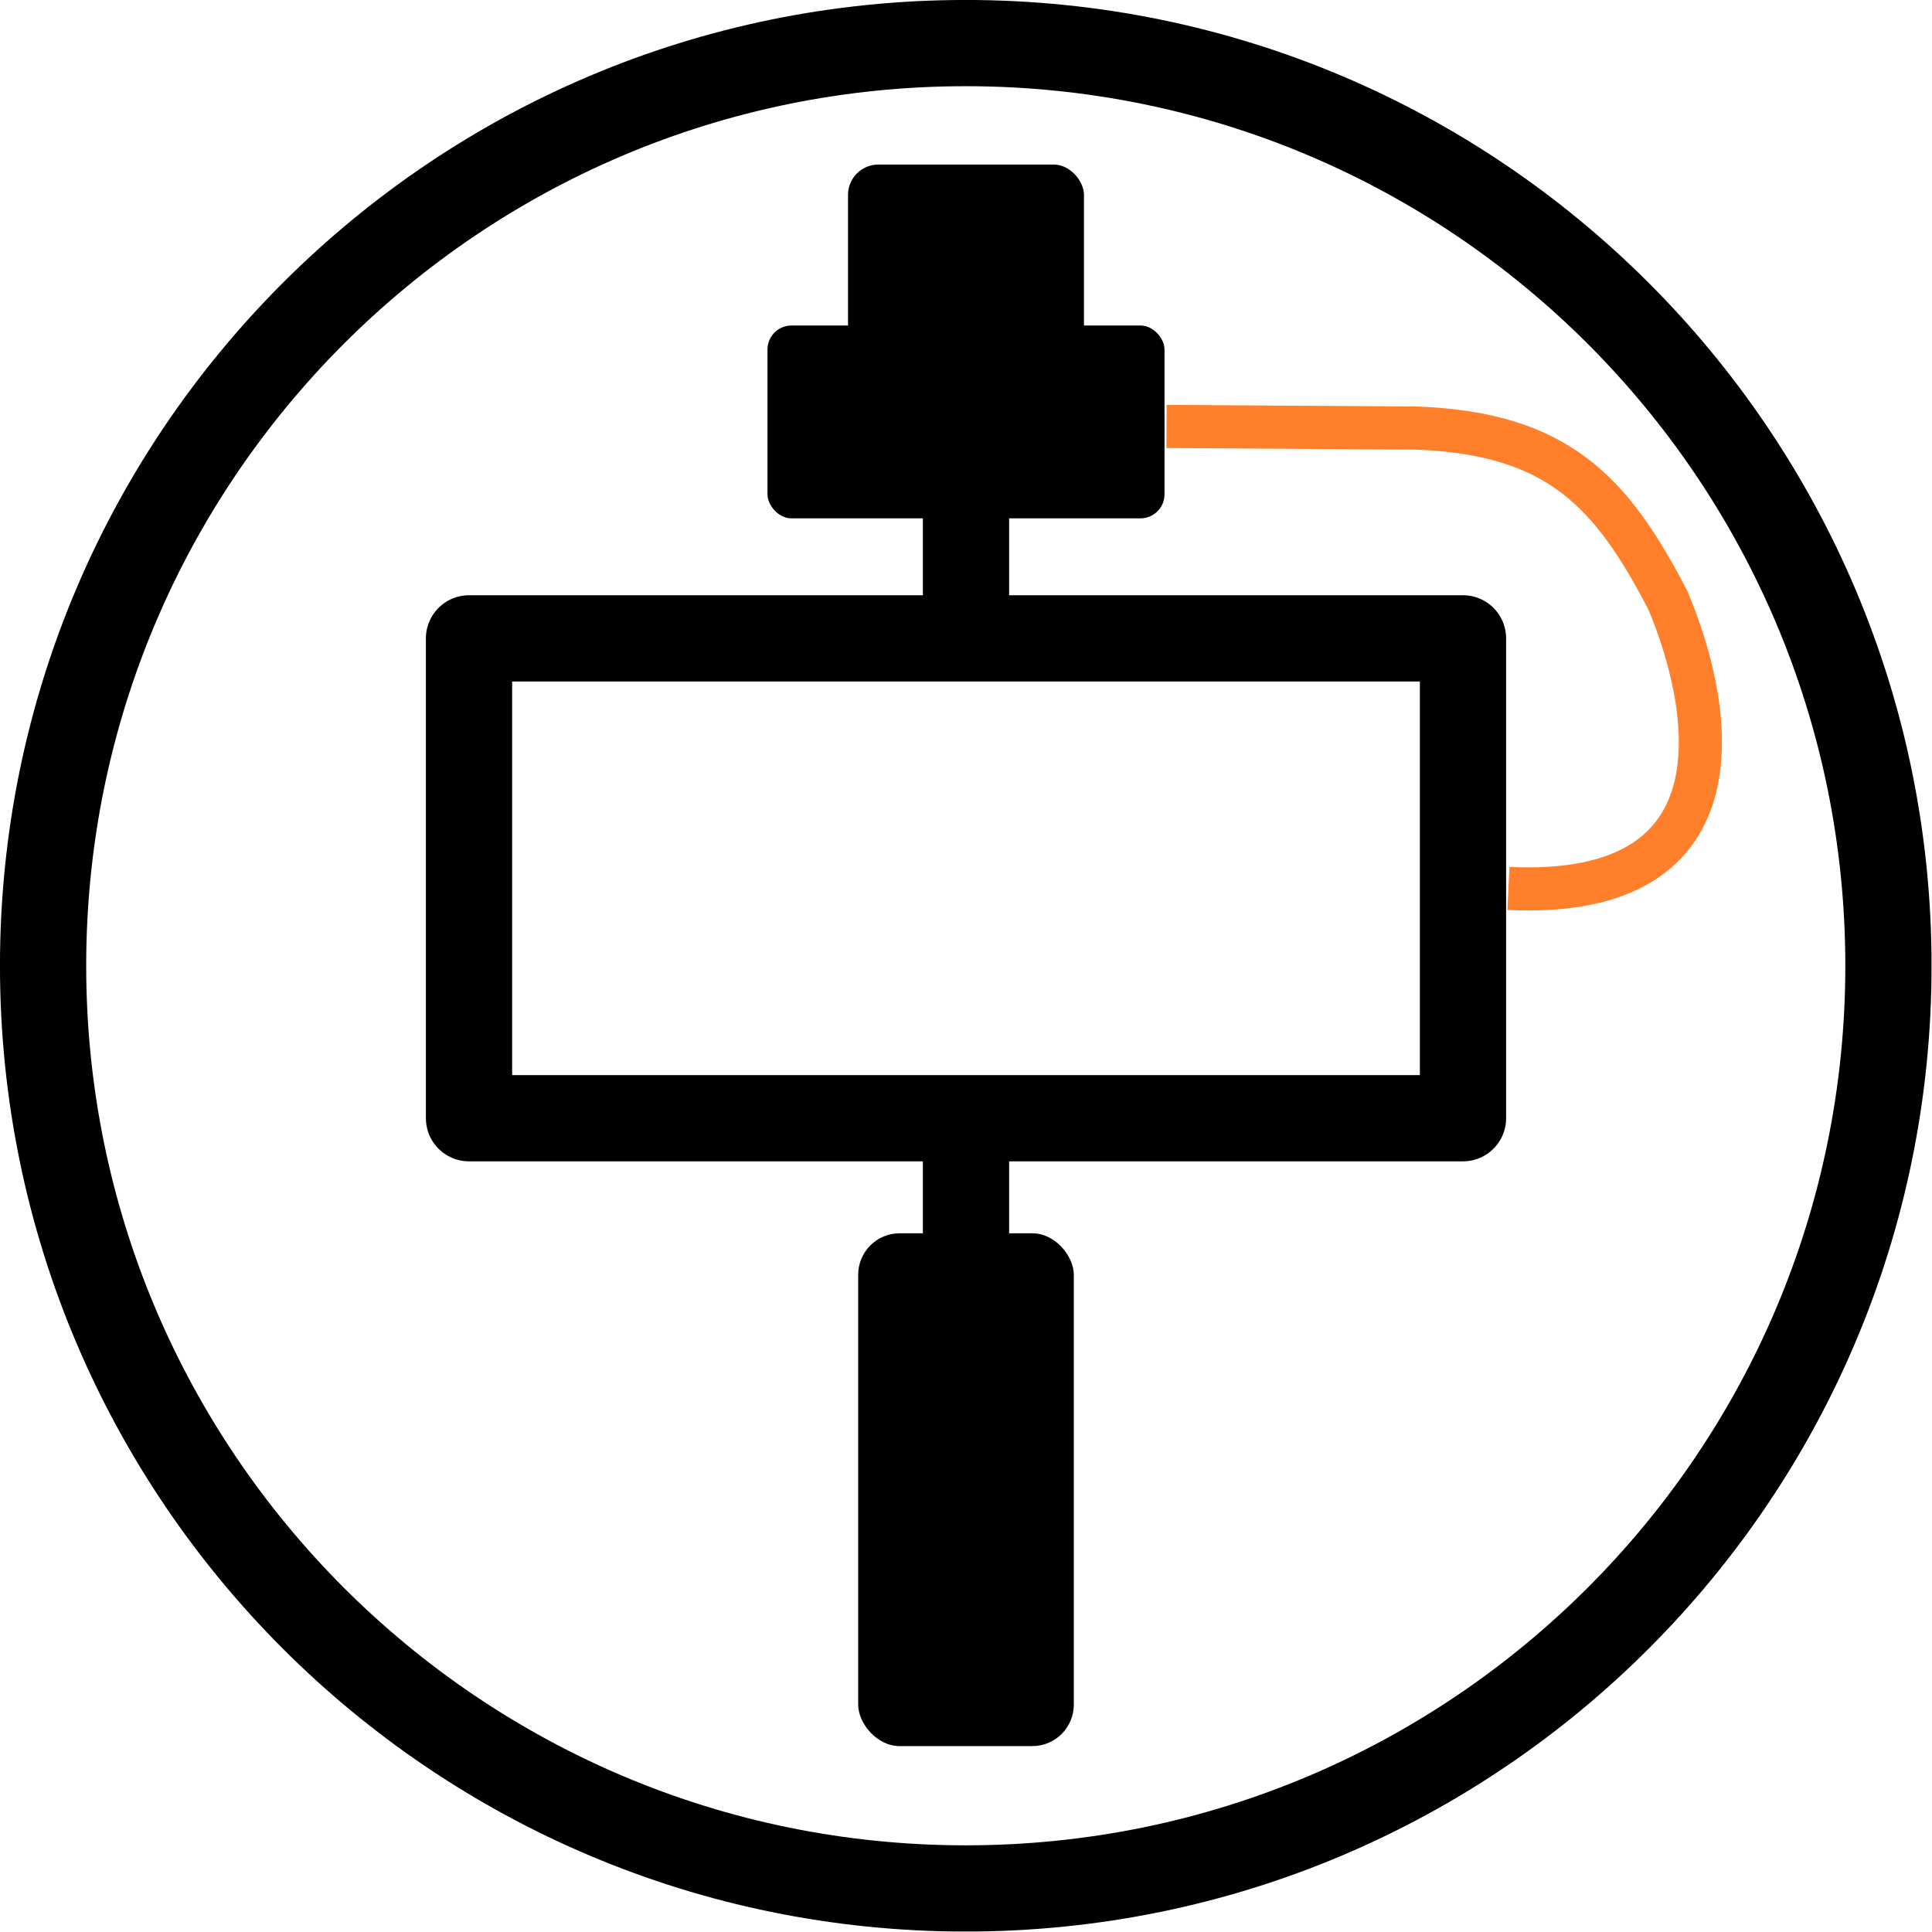<svg xmlns="http://www.w3.org/2000/svg" xml:space="preserve" viewBox="0 0 448 448" height="448" width="448" id="svg1" version="1.1"><defs id="defs1"><clipPath id="285e789157"><path id="path1-9" clip-rule="nonzero" d="M 18.141,19.492 H 354.141 V 355.492 H 18.141 Z m 0,0"></path></clipPath><clipPath id="25e37a9f18"><path id="path2-0" clip-rule="nonzero" d="m 186.148,19.492 c -92.789,0 -168.008,75.219 -168.008,168.004 0,92.789 75.219,168.008 168.008,168.008 92.785,0 168.004,-75.219 168.004,-168.008 0,-92.785 -75.219,-168.004 -168.004,-168.004 z m 0,0"></path></clipPath><clipPath id="33f1711806"><path id="path3-2" clip-rule="nonzero" d="m 101,107 h 59 v 48 h -59 z m 0,0"></path></clipPath><clipPath id="5868fe9fda"><path id="path4-3" clip-rule="nonzero" d="M 94.711,117.273 108.199,98.465 159.625,135.348 146.137,154.152 Z m 0,0"></path></clipPath><clipPath id="8f1d535007"><path id="path5-9" clip-rule="nonzero" d="m 101.453,107.867 58.16,27.473 -13.484,18.805 z m 0,0"></path></clipPath><clipPath id="f4ba715054"><path id="path6-9" clip-rule="nonzero" d="M 0.281,0.762 H 58.84 V 47.32 H 0.281 Z m 0,0"></path></clipPath><clipPath id="f4a8e2aaa5"><path id="path7-7" clip-rule="nonzero" d="M -6.289,10.273 7.199,-8.535 58.625,28.348 45.137,47.152 Z m 0,0"></path></clipPath><clipPath id="a08f27a097"><path id="path8-0" clip-rule="nonzero" d="M 0.453,0.867 58.613,28.34 45.129,47.145 Z m 0,0"></path></clipPath><clipPath id="0ab2a98777"><rect id="rect8-3" height="48" y="0" width="59" x="0"></rect></clipPath><clipPath id="07de384ce4"><path id="path9-9" clip-rule="nonzero" d="m 101,107 h 59 v 48 h -59 z m 0,0"></path></clipPath><clipPath id="e5d04a1e1c"><path id="path10-8" clip-rule="nonzero" d="m 94.711,117.273 13.547,-18.895 51.809,37.152 -13.551,18.895 z m 0,0"></path></clipPath><clipPath id="17cf76eb1d"><path id="path11-6" clip-rule="nonzero" d="m 94.723,117.281 14.332,-19.98 52.812,37.871 -14.332,19.984 z m 0,0"></path></clipPath><clipPath id="42b2514d89"><path id="path12-5" clip-rule="nonzero" d="m 101.465,107.883 58.129,27.457 -13.48,18.797 z m 0,0"></path></clipPath><clipPath id="c62c391c76"><path id="path13-7" clip-rule="nonzero" d="m 136.203,113.754 h 102.75 v 145.473 h -102.75 z m 0,0"></path></clipPath><clipPath id="911420b825"><path id="path14-6" clip-rule="nonzero" d="m 215.289,122.953 17.023,24.184 c 4.215,5.988 6.477,13.129 6.477,20.449 v 38.074 c 0,7.32 -2.262,14.461 -6.477,20.449 l -17.023,24.184 c -4.062,5.77 -10.672,9.199 -17.727,9.199 h -20.137 c -7.055,0 -13.664,-3.43 -17.727,-9.199 l -17.023,-24.184 c -4.215,-5.988 -6.473,-13.129 -6.473,-20.449 v -38.074 c 0,-7.32 2.258,-14.461 6.473,-20.449 l 17.023,-24.184 c 4.062,-5.77 10.672,-9.199 17.727,-9.199 h 20.137 c 7.055,0 13.664,3.43 17.727,9.199 z m 0,0"></path></clipPath><clipPath id="99607b61ac"><path id="path21-1" clip-rule="nonzero" d="m 62,115 h 47 v 50 H 62 Z m 0,0"></path></clipPath><clipPath id="029208187f"><path id="path22-7" clip-rule="nonzero" d="m 101.133,106.465 16.637,15.148 -42.918,47.141 -16.637,-15.148 z m 0,0"></path></clipPath><clipPath id="205298839b"><path id="path23-2" clip-rule="nonzero" d="M 99.949,107.77 116.848,123.152 74.246,169.945 57.348,154.562 Z m 0,0"></path></clipPath><clipPath id="3a46a508c2"><path id="path24-3" clip-rule="nonzero" d="m 107.938,118.199 -5.434,16.871 c -0.902,2.801 -2.543,5.312 -4.742,7.27 l -23,20.41 c -1.914,1.699 -4.797,1.68 -6.691,-0.043 l -3.473,-3.16 c -1.891,-1.723 -2.18,-4.594 -0.668,-6.66 L 82.102,128.082 c 1.738,-2.375 4.086,-4.242 6.793,-5.402 l 16.285,-6.988 c 0.738,-0.316 1.594,-0.172 2.188,0.367 0.594,0.539 0.816,1.379 0.57,2.141 z m 0,0"></path></clipPath><clipPath id="4e118d01b4"><path id="path35-4" clip-rule="nonzero" d="m 97.34,101.188 h 25.176 v 25.078 H 97.34 Z m 0,0"></path></clipPath><clipPath id="90a25222bd"><path id="path36-8" clip-rule="nonzero" d="m 109.91,101.188 c -6.941,0 -12.57,5.613 -12.57,12.539 0,6.926 5.629,12.539 12.57,12.539 6.941,0 12.57,-5.613 12.57,-12.539 0,-6.926 -5.629,-12.539 -12.57,-12.539 z m 0,0"></path></clipPath><clipPath id="7ade4da07c"><path id="path37-0" clip-rule="nonzero" d="M 0.34,0.188 H 25.516 V 25.266 H 0.34 Z m 0,0"></path></clipPath><clipPath id="677315b8fe"><path id="path38-4" clip-rule="nonzero" d="m 12.91,0.188 c -6.941,0 -12.57,5.613 -12.57,12.539 0,6.926 5.629,12.539 12.57,12.539 6.941,0 12.57,-5.613 12.57,-12.539 0,-6.926 -5.629,-12.539 -12.57,-12.539 z m 0,0"></path></clipPath><clipPath id="8c8d7fb0a8"><rect id="rect38" height="26" y="0" width="26" x="0"></rect></clipPath><clipPath id="d574bb2bbc"><path id="path39-6" clip-rule="nonzero" d="m 97.344,101.188 h 25.172 v 24.75 H 97.344 Z m 0,0"></path></clipPath><clipPath id="f5f0843198"><path id="path40-0" clip-rule="nonzero" d="m 109.91,101.188 c -6.941,0 -12.566,5.613 -12.566,12.535 0,6.922 5.625,12.531 12.566,12.531 6.938,0 12.562,-5.609 12.562,-12.531 0,-6.922 -5.625,-12.535 -12.562,-12.535 z m 0,0"></path></clipPath><clipPath id="113e84a82f"><path id="path61-5" clip-rule="nonzero" d="m 212,65 h 49 v 46 h -49 z m 0,0"></path></clipPath><clipPath id="39d7056cc8"><path id="path62-4" clip-rule="nonzero" d="m 267.512,102.023 -14.434,15.855 -45.133,-41.094 14.434,-15.852 z m 0,0"></path></clipPath><clipPath id="eb0011a643"><path id="path63-9" clip-rule="nonzero" d="M 258.121,110.492 241.25,105.059 c -2.801,-0.902 -5.312,-2.543 -7.266,-4.742 L 213.57,77.316 c -1.699,-1.914 -1.68,-4.801 0.043,-6.691 l 3.16,-3.473 c 1.723,-1.891 4.594,-2.18 6.66,-0.668 l 24.805,18.172 c 2.379,1.738 4.242,4.086 5.406,6.793 l 6.984,16.289 c 0.316,0.734 0.176,1.59 -0.367,2.184 -0.539,0.594 -1.375,0.816 -2.141,0.57 z m 0,0"></path></clipPath><clipPath id="121464bda5"><path id="path64" clip-rule="nonzero" d="M 0,0 H 49 V 45.879 H 0 Z m 0,0"></path></clipPath><clipPath id="7a29a81245"><path id="path65-1" clip-rule="nonzero" d="M 55.512,37.023 41.078,52.879 -4.055,11.785 10.379,-4.066 Z m 0,0"></path></clipPath><clipPath id="7489101f37"><path id="path66-7" clip-rule="nonzero" d="M 46.121,45.492 29.25,40.059 C 26.449,39.156 23.938,37.516 21.984,35.316 l -20.414,-23 C -0.129,10.402 -0.109,7.516 1.613,5.625 L 4.773,2.152 C 6.496,0.262 9.367,-0.027 11.434,1.484 L 36.238,19.656 c 2.379,1.738 4.242,4.086 5.406,6.793 l 6.984,16.289 c 0.316,0.734 0.176,1.59 -0.367,2.184 -0.539,0.594 -1.375,0.816 -2.141,0.57 z m 0,0"></path></clipPath><clipPath id="8f4c754dac"><rect id="rect66" height="46" y="0" width="49" x="0"></rect></clipPath><clipPath id="dacfff4565"><path id="path67-5" clip-rule="nonzero" d="m 212,65 h 49 v 46 h -49 z m 0,0"></path></clipPath><clipPath id="b1b788d42a"><path id="path68-5" clip-rule="nonzero" d="m 269.855,103.688 -15.148,16.637 -47.141,-42.914 15.148,-16.641 z m 0,0"></path></clipPath><clipPath id="f8bccf7f94"><path id="path69-4" clip-rule="nonzero" d="M 268.551,102.508 253.168,119.406 206.375,76.805 221.758,59.906 Z m 0,0"></path></clipPath><clipPath id="1a9fce2615"><path id="path70" clip-rule="nonzero" d="M 258.121,110.492 241.25,105.062 c -2.801,-0.906 -5.312,-2.543 -7.266,-4.746 L 213.57,77.32 c -1.699,-1.914 -1.68,-4.801 0.043,-6.691 l 3.16,-3.473 c 1.723,-1.891 4.594,-2.18 6.66,-0.668 l 24.805,18.172 c 2.375,1.738 4.242,4.086 5.402,6.789 l 6.988,16.289 c 0.316,0.738 0.172,1.59 -0.367,2.184 -0.539,0.594 -1.379,0.816 -2.141,0.57 z m 0,0"></path></clipPath><clipPath id="54f260beb6"><path id="path101" clip-rule="nonzero" d="m 100.262,246.984 h 25.172 v 25.074 h -25.172 z m 0,0"></path></clipPath><clipPath id="9001e6edab"><path id="path102" clip-rule="nonzero" d="m 112.828,246.984 c -6.941,0 -12.566,5.613 -12.566,12.539 0,6.922 5.625,12.535 12.566,12.535 6.945,0 12.57,-5.613 12.57,-12.535 0,-6.926 -5.625,-12.539 -12.57,-12.539 z m 0,0"></path></clipPath><clipPath id="da2dd3bc31"><path id="path103" clip-rule="nonzero" d="M 0.262,0.984 H 25.434 V 26.059 H 0.262 Z m 0,0"></path></clipPath><clipPath id="16c96a84a9"><path id="path104" clip-rule="nonzero" d="m 12.828,0.984 c -6.941,0 -12.566,5.613 -12.566,12.539 0,6.922 5.625,12.535 12.566,12.535 6.945,0 12.57,-5.613 12.57,-12.535 0,-6.926 -5.625,-12.539 -12.57,-12.539 z m 0,0"></path></clipPath><clipPath id="d02baa9d44"><rect id="rect104" height="27" y="0" width="26" x="0"></rect></clipPath><clipPath id="1d15478d24"><path id="path105" clip-rule="nonzero" d="m 100.266,246.984 h 25.168 v 24.75 h -25.168 z m 0,0"></path></clipPath><clipPath id="5fa7cb69fb"><path id="path106-7" clip-rule="nonzero" d="m 112.828,246.984 c -6.938,0 -12.562,5.609 -12.562,12.531 0,6.922 5.625,12.535 12.562,12.535 6.941,0 12.566,-5.613 12.566,-12.535 0,-6.922 -5.625,-12.531 -12.566,-12.531 z m 0,0"></path></clipPath><clipPath id="4df0424575"><path id="path107" clip-rule="nonzero" d="M 249.836,98.469 H 275 v 25.078 h -25.164 z m 0,0"></path></clipPath><clipPath id="dc4e998391"><path id="path108" clip-rule="nonzero" d="m 262.406,98.469 c -6.941,0 -12.57,5.617 -12.57,12.539 0,6.926 5.629,12.539 12.57,12.539 6.941,0 12.57,-5.613 12.57,-12.539 0,-6.922 -5.629,-12.539 -12.57,-12.539 z m 0,0"></path></clipPath><clipPath id="c39b4381c3"><path id="path109" clip-rule="nonzero" d="M 0.836,0.469 H 26 V 25.547 H 0.836 Z m 0,0"></path></clipPath><clipPath id="6dec7074bf"><path id="path110" clip-rule="nonzero" d="m 13.406,0.469 c -6.941,0 -12.57,5.617 -12.57,12.539 0,6.926 5.629,12.539 12.57,12.539 6.941,0 12.57,-5.613 12.57,-12.539 0,-6.922 -5.629,-12.539 -12.57,-12.539 z m 0,0"></path></clipPath><clipPath id="785250d8a2"><rect id="rect110" height="26" y="0" width="26" x="0"></rect></clipPath><clipPath id="f32cae795b"><path id="path111" clip-rule="nonzero" d="M 249.84,98.469 H 275 v 24.75 h -25.16 z m 0,0"></path></clipPath><clipPath id="c6f3445ae4"><path id="path112-1" clip-rule="nonzero" d="m 262.406,98.469 c -6.941,0 -12.566,5.613 -12.566,12.535 0,6.922 5.625,12.531 12.566,12.531 6.938,0 12.562,-5.609 12.562,-12.531 0,-6.922 -5.625,-12.535 -12.562,-12.535 z m 0,0"></path></clipPath><clipPath id="c1debed438"><path id="path113" clip-rule="nonzero" d="M 249.836,246.984 H 275 v 25.074 h -25.164 z m 0,0"></path></clipPath><clipPath id="669363fd72"><path id="path114" clip-rule="nonzero" d="m 262.406,246.984 c -6.941,0 -12.57,5.613 -12.57,12.539 0,6.922 5.629,12.535 12.57,12.535 6.941,0 12.57,-5.613 12.57,-12.535 0,-6.926 -5.629,-12.539 -12.57,-12.539 z m 0,0"></path></clipPath><clipPath id="6292f0e5e7"><path id="path115" clip-rule="nonzero" d="M 0.836,0.984 H 26 V 26.059 H 0.836 Z m 0,0"></path></clipPath><clipPath id="5c5188060b"><path id="path116" clip-rule="nonzero" d="m 13.406,0.984 c -6.941,0 -12.57,5.613 -12.57,12.539 0,6.922 5.629,12.535 12.57,12.535 6.941,0 12.57,-5.613 12.57,-12.535 0,-6.926 -5.629,-12.539 -12.57,-12.539 z m 0,0"></path></clipPath><clipPath id="ce3da13a98"><rect id="rect116" height="27" y="0" width="26" x="0"></rect></clipPath><clipPath id="1175230e14"><path id="path117" clip-rule="nonzero" d="M 249.84,246.984 H 275 v 24.75 h -25.16 z m 0,0"></path></clipPath><clipPath id="217017da64"><path id="path118-8" clip-rule="nonzero" d="m 262.406,246.984 c -6.941,0 -12.566,5.609 -12.566,12.531 0,6.922 5.625,12.535 12.566,12.535 6.938,0 12.562,-5.613 12.562,-12.535 0,-6.922 -5.625,-12.531 -12.562,-12.531 z m 0,0"></path></clipPath><clipPath id="c7be6406fb"><path id="path119" clip-rule="nonzero" d="m 213,105 h 59 v 47 h -59 z m 0,0"></path></clipPath><clipPath id="cca05c0599"><path id="path120" clip-rule="nonzero" d="m 265.305,95.902 13.262,18.969 -51.863,36.266 -13.262,-18.965 z m 0,0"></path></clipPath><clipPath id="9b016fc65c"><path id="path121" clip-rule="nonzero" d="m 271.934,105.387 -45.219,45.742 -13.262,-18.965 z m 0,0"></path></clipPath><clipPath id="75338664ac"><path id="path122" clip-rule="nonzero" d="M 0.359,0.359 H 59 V 46.199 H 0.359 Z m 0,0"></path></clipPath><clipPath id="ad63dc6342"><path id="path123" clip-rule="nonzero" d="M 52.305,-9.098 65.566,9.871 13.703,46.137 0.441,27.172 Z m 0,0"></path></clipPath><clipPath id="a93daadd59"><path id="path124-7" clip-rule="nonzero" d="M 58.934,0.387 13.715,46.129 0.453,27.164 Z m 0,0"></path></clipPath><clipPath id="3bc5590747"><rect id="rect124" height="47" y="0" width="59" x="0"></rect></clipPath><clipPath id="1020aafb01"><path id="path125" clip-rule="nonzero" d="m 213,105 h 59 v 47 h -59 z m 0,0"></path></clipPath><clipPath id="cc8bb91e85"><path id="path126" clip-rule="nonzero" d="m 265.305,95.902 13.324,19.055 -52.246,36.535 -13.324,-19.055 z m 0,0"></path></clipPath><clipPath id="1cf3e4cd44"><path id="path127" clip-rule="nonzero" d="m 265.289,95.914 14.094,20.152 -53.258,37.242 -14.094,-20.152 z m 0,0"></path></clipPath><clipPath id="3dad56f53f"><path id="path128" clip-rule="nonzero" d="m 271.918,105.391 -45.195,45.723 -13.258,-18.961 z m 0,0"></path></clipPath><clipPath id="4903ad1ce1"><path id="path129" clip-rule="nonzero" d="m 213,221 h 59 v 48 h -59 z m 0,0"></path></clipPath><clipPath id="65eb5cdc56"><path id="path130" clip-rule="nonzero" d="m 278.559,258.715 -13.754,18.613 -50.895,-37.609 13.754,-18.613 z m 0,0"></path></clipPath><clipPath id="32172f4ce3"><path id="path131" clip-rule="nonzero" d="m 271.684,268.023 -57.766,-28.297 13.758,-18.613 z m 0,0"></path></clipPath><clipPath id="5814f1d600"><path id="path132" clip-rule="nonzero" d="M 0.84,0.039 H 58.922 V 47.078 H 0.84 Z m 0,0"></path></clipPath><clipPath id="6af7820466"><path id="path133" clip-rule="nonzero" d="M 65.559,37.715 51.805,56.328 0.91,18.719 14.664,0.105 Z m 0,0"></path></clipPath><clipPath id="f1536b6b78"><path id="path134" clip-rule="nonzero" d="M 58.684,47.023 0.918,18.727 14.676,0.113 Z m 0,0"></path></clipPath><clipPath id="9275c8a6c1"><rect id="rect134" height="48" y="0" width="59" x="0"></rect></clipPath><clipPath id="687b59adce"><path id="path135" clip-rule="nonzero" d="m 213,221 h 59 v 48 h -59 z m 0,0"></path></clipPath><clipPath id="9c87108f76"><path id="path136" clip-rule="nonzero" d="m 278.559,258.715 -13.816,18.699 -51.27,-37.887 13.816,-18.699 z m 0,0"></path></clipPath><clipPath id="4be583c1b9"><path id="path137" clip-rule="nonzero" d="m 278.547,258.707 -14.613,19.777 -52.27,-38.625 14.617,-19.777 z m 0,0"></path></clipPath><clipPath id="35314afa93"><path id="path138" clip-rule="nonzero" d="m 271.672,268.008 -57.734,-28.281 13.75,-18.605 z m 0,0"></path></clipPath><clipPath id="607a2f6442"><path id="path139" clip-rule="nonzero" d="m 103,222 h 60 v 46 h -60 z m 0,0"></path></clipPath><clipPath id="3503a290c8"><path id="path140" clip-rule="nonzero" d="m 110.48,277.32 -13.145,-19.047 52.082,-35.949 13.148,19.047 z m 0,0"></path></clipPath><clipPath id="c1089176e2"><path id="path141" clip-rule="nonzero" d="m 103.906,267.797 45.5,-45.465 13.148,19.047 z m 0,0"></path></clipPath><clipPath id="4d4ad7dd97"><path id="path142" clip-rule="nonzero" d="M 0.68,0.238 H 59.719 V 45.84 H 0.68 Z m 0,0"></path></clipPath><clipPath id="4094e8693a"><path id="path143" clip-rule="nonzero" d="M 7.48,55.32 -5.664,36.273 46.418,0.324 59.566,19.371 Z m 0,0"></path></clipPath><clipPath id="4b70571661"><path id="path144" clip-rule="nonzero" d="m 0.906,45.797 45.5,-45.465 13.148,19.047 z m 0,0"></path></clipPath><clipPath id="5eed95c689"><rect id="rect144" height="46" y="0" width="60" x="0"></rect></clipPath><clipPath id="9694fa5d3b"><path id="path145" clip-rule="nonzero" d="m 103,222 h 60 v 46 h -60 z m 0,0"></path></clipPath><clipPath id="1e9c750e62"><path id="path146" clip-rule="nonzero" d="m 110.48,277.32 -13.207,-19.133 52.465,-36.215 13.207,19.133 z m 0,0"></path></clipPath><clipPath id="20d6aa1c60"><path id="path147" clip-rule="nonzero" d="m 110.496,277.312 -13.969,-20.238 53.484,-36.918 13.969,20.238 z m 0,0"></path></clipPath><clipPath id="2836619949"><path id="path148" clip-rule="nonzero" d="m 103.926,267.793 45.473,-45.445 13.141,19.039 z m 0,0"></path></clipPath><clipPath id="751d15c9f2"><path id="path149" clip-rule="nonzero" d="m 164.172,147.078 h 46.629 V 187.5 h -46.629 z m 0,0"></path></clipPath><clipPath id="e29ce51392"><path id="path150" clip-rule="nonzero" d="m 187.871,147.41 22.734,39.367 c 0.078,0.133 0.078,0.297 0,0.434 -0.078,0.133 -0.219,0.215 -0.375,0.215 h -45.469 c -0.156,0 -0.297,-0.082 -0.375,-0.215 -0.078,-0.137 -0.078,-0.301 0,-0.434 l 22.734,-39.367 c 0.078,-0.137 0.219,-0.219 0.375,-0.219 0.156,0 0.297,0.082 0.375,0.219 z m 0,0"></path></clipPath><clipPath id="a510458a6c"><path id="path151" clip-rule="nonzero" d="M 0.172,0.121 H 46.719 V 40.441 H 0.172 Z m 0,0"></path></clipPath><clipPath id="f65c5dc2e5"><path id="path152" clip-rule="nonzero" d="m 23.871,0.41 22.734,39.367 c 0.078,0.133 0.078,0.297 0,0.434 -0.078,0.133 -0.219,0.215 -0.375,0.215 H 0.762 c -0.156,0 -0.297,-0.082 -0.375,-0.215 -0.078,-0.137 -0.078,-0.301 0,-0.434 L 23.121,0.41 c 0.078,-0.137 0.219,-0.219 0.375,-0.219 0.156,0 0.297,0.082 0.375,0.219 z m 0,0"></path></clipPath><clipPath id="00795644e4"><rect id="rect152" height="41" y="0" width="47" x="0"></rect></clipPath><clipPath id="99607b61ac-7"><path id="path21-1-3" clip-rule="nonzero" d="m 62,115 h 47 v 50 H 62 Z m 0,0"></path></clipPath><clipPath id="029208187f-2"><path id="path22-7-5" clip-rule="nonzero" d="m 101.133,106.465 16.637,15.148 -42.918,47.141 -16.637,-15.148 z m 0,0"></path></clipPath><clipPath id="205298839b-6"><path id="path23-2-3" clip-rule="nonzero" d="M 99.949,107.77 116.848,123.152 74.246,169.945 57.348,154.562 Z m 0,0"></path></clipPath><clipPath id="3a46a508c2-4"><path id="path24-3-0" clip-rule="nonzero" d="m 107.938,118.199 -5.434,16.871 c -0.902,2.801 -2.543,5.312 -4.742,7.27 l -23,20.41 c -1.914,1.699 -4.797,1.68 -6.691,-0.043 l -3.473,-3.16 c -1.891,-1.723 -2.18,-4.594 -0.668,-6.66 L 82.102,128.082 c 1.738,-2.375 4.086,-4.242 6.793,-5.402 l 16.285,-6.988 c 0.738,-0.316 1.594,-0.172 2.188,0.367 0.594,0.539 0.816,1.379 0.57,2.141 z m 0,0"></path></clipPath><clipPath id="927edb708d-6"><path id="path15-2-0" clip-rule="nonzero" d="m 62,115 h 47 v 50 H 62 Z m 0,0"></path></clipPath><clipPath id="675c1f5991-4"><path id="path16-7-0" clip-rule="nonzero" d="M 99.465,108.809 115.32,123.242 74.23,168.375 58.375,153.941 Z m 0,0"></path></clipPath><clipPath id="a8b42efaca-5"><path id="path17-0-6" clip-rule="nonzero" d="M 107.934,118.199 102.5,135.07 c -0.902,2.801 -2.539,5.312 -4.742,7.27 l -23,20.41 c -1.914,1.699 -4.797,1.68 -6.691,-0.039 l -3.473,-3.164 c -1.891,-1.723 -2.18,-4.594 -0.668,-6.656 l 18.172,-24.809 c 1.742,-2.375 4.086,-4.242 6.793,-5.402 l 16.289,-6.988 c 0.738,-0.316 1.59,-0.176 2.184,0.367 0.594,0.539 0.816,1.375 0.57,2.141 z m 0,0"></path></clipPath><clipPath id="afe9c43ca6-8"><rect id="rect20-9-5" height="50" y="0" width="47" x="0"></rect></clipPath><clipPath id="8f90061878-3"><path id="path18-3-7" clip-rule="nonzero" d="M 0.398,0.199 H 46.238 V 49.641 H 0.398 Z m 0,0"></path></clipPath><clipPath id="e081d36cec-6"><path id="path19-9-8" clip-rule="nonzero" d="M 37.465,-6.191 53.32,8.242 12.23,53.375 -3.625,38.941 Z m 0,0"></path></clipPath><clipPath id="b164159b60-6"><path id="path20-9-7" clip-rule="nonzero" d="M 45.934,3.199 40.5,20.07 c -0.902,2.801 -2.539,5.312 -4.742,7.27 l -23,20.41 C 10.844,49.449 7.961,49.43 6.066,47.711 L 2.594,44.547 C 0.703,42.824 0.414,39.953 1.926,37.891 L 20.098,13.082 c 1.742,-2.375 4.086,-4.242 6.793,-5.402 L 43.18,0.691 c 0.738,-0.316 1.59,-0.176 2.184,0.367 0.594,0.539 0.816,1.375 0.57,2.141 z m 0,0"></path></clipPath><clipPath id="99607b61ac-2"><path id="path21-1-6" clip-rule="nonzero" d="m 62,115 h 47 v 50 H 62 Z m 0,0"></path></clipPath><clipPath id="029208187f-9"><path id="path22-7-4" clip-rule="nonzero" d="m 101.133,106.465 16.637,15.148 -42.918,47.141 -16.637,-15.148 z m 0,0"></path></clipPath><clipPath id="205298839b-1"><path id="path23-2-37" clip-rule="nonzero" d="M 99.949,107.77 116.848,123.152 74.246,169.945 57.348,154.562 Z m 0,0"></path></clipPath><clipPath id="3a46a508c2-8"><path id="path24-3-8" clip-rule="nonzero" d="m 107.938,118.199 -5.434,16.871 c -0.902,2.801 -2.543,5.312 -4.742,7.27 l -23,20.41 c -1.914,1.699 -4.797,1.68 -6.691,-0.043 l -3.473,-3.16 c -1.891,-1.723 -2.18,-4.594 -0.668,-6.66 L 82.102,128.082 c 1.738,-2.375 4.086,-4.242 6.793,-5.402 l 16.285,-6.988 c 0.738,-0.316 1.594,-0.172 2.188,0.367 0.594,0.539 0.816,1.379 0.57,2.141 z m 0,0"></path></clipPath><clipPath id="927edb708d-6-4"><path id="path15-2-0-1" clip-rule="nonzero" d="m 62,115 h 47 v 50 H 62 Z m 0,0"></path></clipPath><clipPath id="675c1f5991-4-8"><path id="path16-7-0-8" clip-rule="nonzero" d="M 99.465,108.809 115.32,123.242 74.23,168.375 58.375,153.941 Z m 0,0"></path></clipPath><clipPath id="a8b42efaca-5-3"><path id="path17-0-6-5" clip-rule="nonzero" d="M 107.934,118.199 102.5,135.07 c -0.902,2.801 -2.539,5.312 -4.742,7.27 l -23,20.41 c -1.914,1.699 -4.797,1.68 -6.691,-0.039 l -3.473,-3.164 c -1.891,-1.723 -2.18,-4.594 -0.668,-6.656 l 18.172,-24.809 c 1.742,-2.375 4.086,-4.242 6.793,-5.402 l 16.289,-6.988 c 0.738,-0.316 1.59,-0.176 2.184,0.367 0.594,0.539 0.816,1.375 0.57,2.141 z m 0,0"></path></clipPath><clipPath id="afe9c43ca6-8-2"><rect id="rect20-9-5-2" height="50" y="0" width="47" x="0"></rect></clipPath><clipPath id="8f90061878-3-6"><path id="path18-3-7-6" clip-rule="nonzero" d="M 0.398,0.199 H 46.238 V 49.641 H 0.398 Z m 0,0"></path></clipPath><clipPath id="e081d36cec-6-7"><path id="path19-9-8-8" clip-rule="nonzero" d="M 37.465,-6.191 53.32,8.242 12.23,53.375 -3.625,38.941 Z m 0,0"></path></clipPath><clipPath id="b164159b60-6-4"><path id="path20-9-7-1" clip-rule="nonzero" d="M 45.934,3.199 40.5,20.07 c -0.902,2.801 -2.539,5.312 -4.742,7.27 l -23,20.41 C 10.844,49.449 7.961,49.43 6.066,47.711 L 2.594,44.547 C 0.703,42.824 0.414,39.953 1.926,37.891 L 20.098,13.082 c 1.742,-2.375 4.086,-4.242 6.793,-5.402 L 43.18,0.691 c 0.738,-0.316 1.59,-0.176 2.184,0.367 0.594,0.539 0.816,1.375 0.57,2.141 z m 0,0"></path></clipPath><clipPath id="99607b61ac-7-7"><path id="path21-1-3-1" clip-rule="nonzero" d="m 62,115 h 47 v 50 H 62 Z m 0,0"></path></clipPath><clipPath id="029208187f-2-8"><path id="path22-7-5-7" clip-rule="nonzero" d="m 101.133,106.465 16.637,15.148 -42.918,47.141 -16.637,-15.148 z m 0,0"></path></clipPath><clipPath id="205298839b-6-8"><path id="path23-2-3-7" clip-rule="nonzero" d="M 99.949,107.77 116.848,123.152 74.246,169.945 57.348,154.562 Z m 0,0"></path></clipPath><clipPath id="3a46a508c2-4-7"><path id="path24-3-0-4" clip-rule="nonzero" d="m 107.938,118.199 -5.434,16.871 c -0.902,2.801 -2.543,5.312 -4.742,7.27 l -23,20.41 c -1.914,1.699 -4.797,1.68 -6.691,-0.043 l -3.473,-3.16 c -1.891,-1.723 -2.18,-4.594 -0.668,-6.66 L 82.102,128.082 c 1.738,-2.375 4.086,-4.242 6.793,-5.402 l 16.285,-6.988 c 0.738,-0.316 1.594,-0.172 2.188,0.367 0.594,0.539 0.816,1.379 0.57,2.141 z m 0,0"></path></clipPath><clipPath id="113e84a82f-6"><path id="path61-5-5" clip-rule="nonzero" d="m 212,65 h 49 v 46 h -49 z m 0,0"></path></clipPath><clipPath id="39d7056cc8-3"><path id="path62-4-0" clip-rule="nonzero" d="m 267.512,102.023 -14.434,15.855 -45.133,-41.094 14.434,-15.852 z m 0,0"></path></clipPath><clipPath id="eb0011a643-4"><path id="path63-9-8" clip-rule="nonzero" d="M 258.121,110.492 241.25,105.059 c -2.801,-0.902 -5.312,-2.543 -7.266,-4.742 L 213.57,77.316 c -1.699,-1.914 -1.68,-4.801 0.043,-6.691 l 3.16,-3.473 c 1.723,-1.891 4.594,-2.18 6.66,-0.668 l 24.805,18.172 c 2.379,1.738 4.242,4.086 5.406,6.793 l 6.984,16.289 c 0.316,0.734 0.176,1.59 -0.367,2.184 -0.539,0.594 -1.375,0.816 -2.141,0.57 z m 0,0"></path></clipPath><clipPath id="8f4c754dac-5"><rect id="rect66-5" height="46" y="0" width="49" x="0"></rect></clipPath><clipPath id="121464bda5-5"><path id="path64-4" clip-rule="nonzero" d="M 0,0 H 49 V 45.879 H 0 Z m 0,0"></path></clipPath><clipPath id="7a29a81245-2"><path id="path65-1-1" clip-rule="nonzero" d="M 55.512,37.023 41.078,52.879 -4.055,11.785 10.379,-4.066 Z m 0,0"></path></clipPath><clipPath id="7489101f37-9"><path id="path66-7-2" clip-rule="nonzero" d="M 46.121,45.492 29.25,40.059 C 26.449,39.156 23.938,37.516 21.984,35.316 l -20.414,-23 C -0.129,10.402 -0.109,7.516 1.613,5.625 L 4.773,2.152 C 6.496,0.262 9.367,-0.027 11.434,1.484 L 36.238,19.656 c 2.379,1.738 4.242,4.086 5.406,6.793 l 6.984,16.289 c 0.316,0.734 0.176,1.59 -0.367,2.184 -0.539,0.594 -1.375,0.816 -2.141,0.57 z m 0,0"></path></clipPath><clipPath id="dacfff4565-4"><path id="path67-5-5" clip-rule="nonzero" d="m 212,65 h 49 v 46 h -49 z m 0,0"></path></clipPath><clipPath id="b1b788d42a-8"><path id="path68-5-6" clip-rule="nonzero" d="m 269.855,103.688 -15.148,16.637 -47.141,-42.914 15.148,-16.641 z m 0,0"></path></clipPath><clipPath id="f8bccf7f94-2"><path id="path69-4-5" clip-rule="nonzero" d="M 268.551,102.508 253.168,119.406 206.375,76.805 221.758,59.906 Z m 0,0"></path></clipPath><clipPath id="1a9fce2615-1"><path id="path70-3" clip-rule="nonzero" d="M 258.121,110.492 241.25,105.062 c -2.801,-0.906 -5.312,-2.543 -7.266,-4.746 L 213.57,77.32 c -1.699,-1.914 -1.68,-4.801 0.043,-6.691 l 3.16,-3.473 c 1.723,-1.891 4.594,-2.18 6.66,-0.668 l 24.805,18.172 c 2.375,1.738 4.242,4.086 5.402,6.789 l 6.988,16.289 c 0.316,0.738 0.172,1.59 -0.367,2.184 -0.539,0.594 -1.379,0.816 -2.141,0.57 z m 0,0"></path></clipPath><clipPath id="113e84a82f-6-1"><path id="path61-5-5-6" clip-rule="nonzero" d="m 212,65 h 49 v 46 h -49 z m 0,0"></path></clipPath><clipPath id="39d7056cc8-3-1"><path id="path62-4-0-2" clip-rule="nonzero" d="m 267.512,102.023 -14.434,15.855 -45.133,-41.094 14.434,-15.852 z m 0,0"></path></clipPath><clipPath id="eb0011a643-4-0"><path id="path63-9-8-4" clip-rule="nonzero" d="M 258.121,110.492 241.25,105.059 c -2.801,-0.902 -5.312,-2.543 -7.266,-4.742 L 213.57,77.316 c -1.699,-1.914 -1.68,-4.801 0.043,-6.691 l 3.16,-3.473 c 1.723,-1.891 4.594,-2.18 6.66,-0.668 l 24.805,18.172 c 2.379,1.738 4.242,4.086 5.406,6.793 l 6.984,16.289 c 0.316,0.734 0.176,1.59 -0.367,2.184 -0.539,0.594 -1.375,0.816 -2.141,0.57 z m 0,0"></path></clipPath><clipPath id="8f4c754dac-5-4"><rect id="rect66-5-5" height="46" y="0" width="49" x="0"></rect></clipPath><clipPath id="121464bda5-5-9"><path id="path64-4-7" clip-rule="nonzero" d="M 0,0 H 49 V 45.879 H 0 Z m 0,0"></path></clipPath><clipPath id="7a29a81245-2-5"><path id="path65-1-1-3" clip-rule="nonzero" d="M 55.512,37.023 41.078,52.879 -4.055,11.785 10.379,-4.066 Z m 0,0"></path></clipPath><clipPath id="7489101f37-9-9"><path id="path66-7-2-0" clip-rule="nonzero" d="M 46.121,45.492 29.25,40.059 C 26.449,39.156 23.938,37.516 21.984,35.316 l -20.414,-23 C -0.129,10.402 -0.109,7.516 1.613,5.625 L 4.773,2.152 C 6.496,0.262 9.367,-0.027 11.434,1.484 L 36.238,19.656 c 2.379,1.738 4.242,4.086 5.406,6.793 l 6.984,16.289 c 0.316,0.734 0.176,1.59 -0.367,2.184 -0.539,0.594 -1.375,0.816 -2.141,0.57 z m 0,0"></path></clipPath><clipPath id="dacfff4565-4-5"><path id="path67-5-5-5" clip-rule="nonzero" d="m 212,65 h 49 v 46 h -49 z m 0,0"></path></clipPath><clipPath id="b1b788d42a-8-6"><path id="path68-5-6-3" clip-rule="nonzero" d="m 269.855,103.688 -15.148,16.637 -47.141,-42.914 15.148,-16.641 z m 0,0"></path></clipPath><clipPath id="f8bccf7f94-2-2"><path id="path69-4-5-6" clip-rule="nonzero" d="M 268.551,102.508 253.168,119.406 206.375,76.805 221.758,59.906 Z m 0,0"></path></clipPath><clipPath id="1a9fce2615-1-8"><path id="path70-3-9" clip-rule="nonzero" d="M 258.121,110.492 241.25,105.062 c -2.801,-0.906 -5.312,-2.543 -7.266,-4.746 L 213.57,77.32 c -1.699,-1.914 -1.68,-4.801 0.043,-6.691 l 3.16,-3.473 c 1.723,-1.891 4.594,-2.18 6.66,-0.668 l 24.805,18.172 c 2.375,1.738 4.242,4.086 5.402,6.789 l 6.988,16.289 c 0.316,0.738 0.172,1.59 -0.367,2.184 -0.539,0.594 -1.379,0.816 -2.141,0.57 z m 0,0"></path></clipPath><clipPath id="113e84a82f-1"><path id="path61-5-4" clip-rule="nonzero" d="m 212,65 h 49 v 46 h -49 z m 0,0"></path></clipPath><clipPath id="39d7056cc8-8"><path id="path62-4-8" clip-rule="nonzero" d="m 267.512,102.023 -14.434,15.855 -45.133,-41.094 14.434,-15.852 z m 0,0"></path></clipPath><clipPath id="eb0011a643-7"><path id="path63-9-1" clip-rule="nonzero" d="M 258.121,110.492 241.25,105.059 c -2.801,-0.902 -5.312,-2.543 -7.266,-4.742 L 213.57,77.316 c -1.699,-1.914 -1.68,-4.801 0.043,-6.691 l 3.16,-3.473 c 1.723,-1.891 4.594,-2.18 6.66,-0.668 l 24.805,18.172 c 2.379,1.738 4.242,4.086 5.406,6.793 l 6.984,16.289 c 0.316,0.734 0.176,1.59 -0.367,2.184 -0.539,0.594 -1.375,0.816 -2.141,0.57 z m 0,0"></path></clipPath><clipPath id="8f4c754dac-9"><rect id="rect66-3" height="46" y="0" width="49" x="0"></rect></clipPath><clipPath id="121464bda5-1"><path id="path64-1" clip-rule="nonzero" d="M 0,0 H 49 V 45.879 H 0 Z m 0,0"></path></clipPath><clipPath id="7a29a81245-4"><path id="path65-1-9" clip-rule="nonzero" d="M 55.512,37.023 41.078,52.879 -4.055,11.785 10.379,-4.066 Z m 0,0"></path></clipPath><clipPath id="7489101f37-5"><path id="path66-7-9" clip-rule="nonzero" d="M 46.121,45.492 29.25,40.059 C 26.449,39.156 23.938,37.516 21.984,35.316 l -20.414,-23 C -0.129,10.402 -0.109,7.516 1.613,5.625 L 4.773,2.152 C 6.496,0.262 9.367,-0.027 11.434,1.484 L 36.238,19.656 c 2.379,1.738 4.242,4.086 5.406,6.793 l 6.984,16.289 c 0.316,0.734 0.176,1.59 -0.367,2.184 -0.539,0.594 -1.375,0.816 -2.141,0.57 z m 0,0"></path></clipPath><clipPath id="dacfff4565-0"><path id="path67-5-9" clip-rule="nonzero" d="m 212,65 h 49 v 46 h -49 z m 0,0"></path></clipPath><clipPath id="b1b788d42a-3"><path id="path68-5-4" clip-rule="nonzero" d="m 269.855,103.688 -15.148,16.637 -47.141,-42.914 15.148,-16.641 z m 0,0"></path></clipPath><clipPath id="f8bccf7f94-0"><path id="path69-4-7" clip-rule="nonzero" d="M 268.551,102.508 253.168,119.406 206.375,76.805 221.758,59.906 Z m 0,0"></path></clipPath><clipPath id="1a9fce2615-5"><path id="path70-7" clip-rule="nonzero" d="M 258.121,110.492 241.25,105.062 c -2.801,-0.906 -5.312,-2.543 -7.266,-4.746 L 213.57,77.32 c -1.699,-1.914 -1.68,-4.801 0.043,-6.691 l 3.16,-3.473 c 1.723,-1.891 4.594,-2.18 6.66,-0.668 l 24.805,18.172 c 2.375,1.738 4.242,4.086 5.402,6.789 l 6.988,16.289 c 0.316,0.738 0.172,1.59 -0.367,2.184 -0.539,0.594 -1.379,0.816 -2.141,0.57 z m 0,0"></path></clipPath><clipPath id="751d15c9f2-6"><path id="path149-5" clip-rule="nonzero" d="m 164.172,147.078 h 46.629 V 187.5 h -46.629 z m 0,0"></path></clipPath><clipPath id="e29ce51392-5"><path id="path150-8" clip-rule="nonzero" d="m 187.871,147.41 22.734,39.367 c 0.078,0.133 0.078,0.297 0,0.434 -0.078,0.133 -0.219,0.215 -0.375,0.215 h -45.469 c -0.156,0 -0.297,-0.082 -0.375,-0.215 -0.078,-0.137 -0.078,-0.301 0,-0.434 l 22.734,-39.367 c 0.078,-0.137 0.219,-0.219 0.375,-0.219 0.156,0 0.297,0.082 0.375,0.219 z m 0,0"></path></clipPath><clipPath id="00795644e4-1"><rect id="rect152-4" height="41" y="0" width="47" x="0"></rect></clipPath><clipPath id="a510458a6c-7"><path id="path151-1" clip-rule="nonzero" d="M 0.172,0.121 H 46.719 V 40.441 H 0.172 Z m 0,0"></path></clipPath><clipPath id="f65c5dc2e5-3"><path id="path152-8" clip-rule="nonzero" d="m 23.871,0.41 22.734,39.367 c 0.078,0.133 0.078,0.297 0,0.434 -0.078,0.133 -0.219,0.215 -0.375,0.215 H 0.762 c -0.156,0 -0.297,-0.082 -0.375,-0.215 -0.078,-0.137 -0.078,-0.301 0,-0.434 L 23.121,0.41 c 0.078,-0.137 0.219,-0.219 0.375,-0.219 0.156,0 0.297,0.082 0.375,0.219 z m 0,0"></path></clipPath></defs><g transform="matrix(1.333,0,0,1.333,-24.188,-25.99)" id="g154" clip-path="url(#285e789157)"><g id="g153" clip-path="url(#25e37a9f18)"><path id="path153" stroke-miterlimit="4" stroke-opacity="1" stroke-width="40" stroke="#000000" d="M 224.009,4.4456e-4 C 100.29,4.4456e-4 -0.002,100.292 -0.002,224.006 c 0,123.719 100.292,224.01 224.01,224.01 123.714,0 224.005,-100.292 224.005,-224.01 C 448.014,100.292 347.722,4.4456e-4 224.009,4.4456e-4 Z m 0,0" stroke-linejoin="miter" fill="none" transform="matrix(0.75,0,0,0.75,18.142,19.492)" stroke-linecap="butt"></path></g></g><g transform="matrix(1.333,0,0,1.333,-24.188,-25.99)" id="g294" clip-path="url(#c1debed438)"></g><g style="fill:#ff751f;fill-opacity:1;stroke-width:0.566" transform="matrix(1.333,0.015,-0.048,4.168,-15.207,-559.751)" id="g338" clip-path="url(#751d15c9f2)"><g transform="matrix(1,-0.004,0.042,1,-7.059,0.823)" style="fill:#ff751f;fill-opacity:1;stroke-width:0.566" id="g337" clip-path="url(#e29ce51392)"><g style="fill:#ff751f;fill-opacity:1;stroke-width:0.566" id="g336" transform="translate(164,147)"><g style="fill:#ff751f;fill-opacity:1;stroke-width:0.566" id="g335" clip-path="url(#00795644e4)"><g style="fill:#ff751f;fill-opacity:1;stroke-width:0.566" id="g334" clip-path="url(#a510458a6c)"><g style="fill:#ff751f;fill-opacity:1;stroke-width:0.566" id="g333" clip-path="url(#f65c5dc2e5)"></g></g></g></g></g></g><rect ry="9.617" y="285.979" x="199" height="118.915" width="50" id="rect1" style="fill:#000000;stroke-width:1.144;stroke-linejoin:round;stroke-miterlimit:4.2;paint-order:stroke fill markers"></rect><rect rx="7.042" ry="7.042" y="38.154" x="196.642" height="44.716" width="54.715" id="rect1-9" style="fill:#000000;stroke-width:1.144;stroke-linejoin:round;stroke-miterlimit:4.2;paint-order:stroke fill markers"></rect><rect ry="5.573" y="75.482" x="177.966" height="44.716" width="92.067" id="rect1-9-3" style="fill:#000000;stroke-width:1.144;stroke-linejoin:round;stroke-miterlimit:4.2;paint-order:stroke fill markers"></rect><rect y="148.028" x="108.757" height="111.269" width="230.486" id="rect2" style="fill:none;stroke:#000000;stroke-width:20;stroke-linejoin:round;stroke-miterlimit:4.2;stroke-dasharray:none;stroke-opacity:1;paint-order:stroke fill markers"></rect><path id="path2" d="M 224,286.424 V 263.497" style="fill:none;stroke:#000000;stroke-width:20;stroke-linejoin:miter;stroke-miterlimit:4.2;stroke-dasharray:none;stroke-opacity:1;paint-order:stroke fill markers"></path><path id="path3" d="m 224,116.203 v 27.009" style="fill:none;stroke:#000000;stroke-width:20;stroke-linejoin:miter;stroke-miterlimit:4.2;stroke-dasharray:none;stroke-opacity:1;paint-order:stroke fill markers"></path><path id="path4" d="m 270.498,98.889 58.142,0.379 c 32.667,1.294 45.023,14.731 58.106,39.915 9.999,23.671 19.312,69.52 -36.968,66.831" style="fill:none;stroke:#ff7f2a;stroke-width:10;stroke-linejoin:miter;stroke-miterlimit:4.2;stroke-dasharray:none;stroke-opacity:1;paint-order:stroke fill markers"></path></svg>
